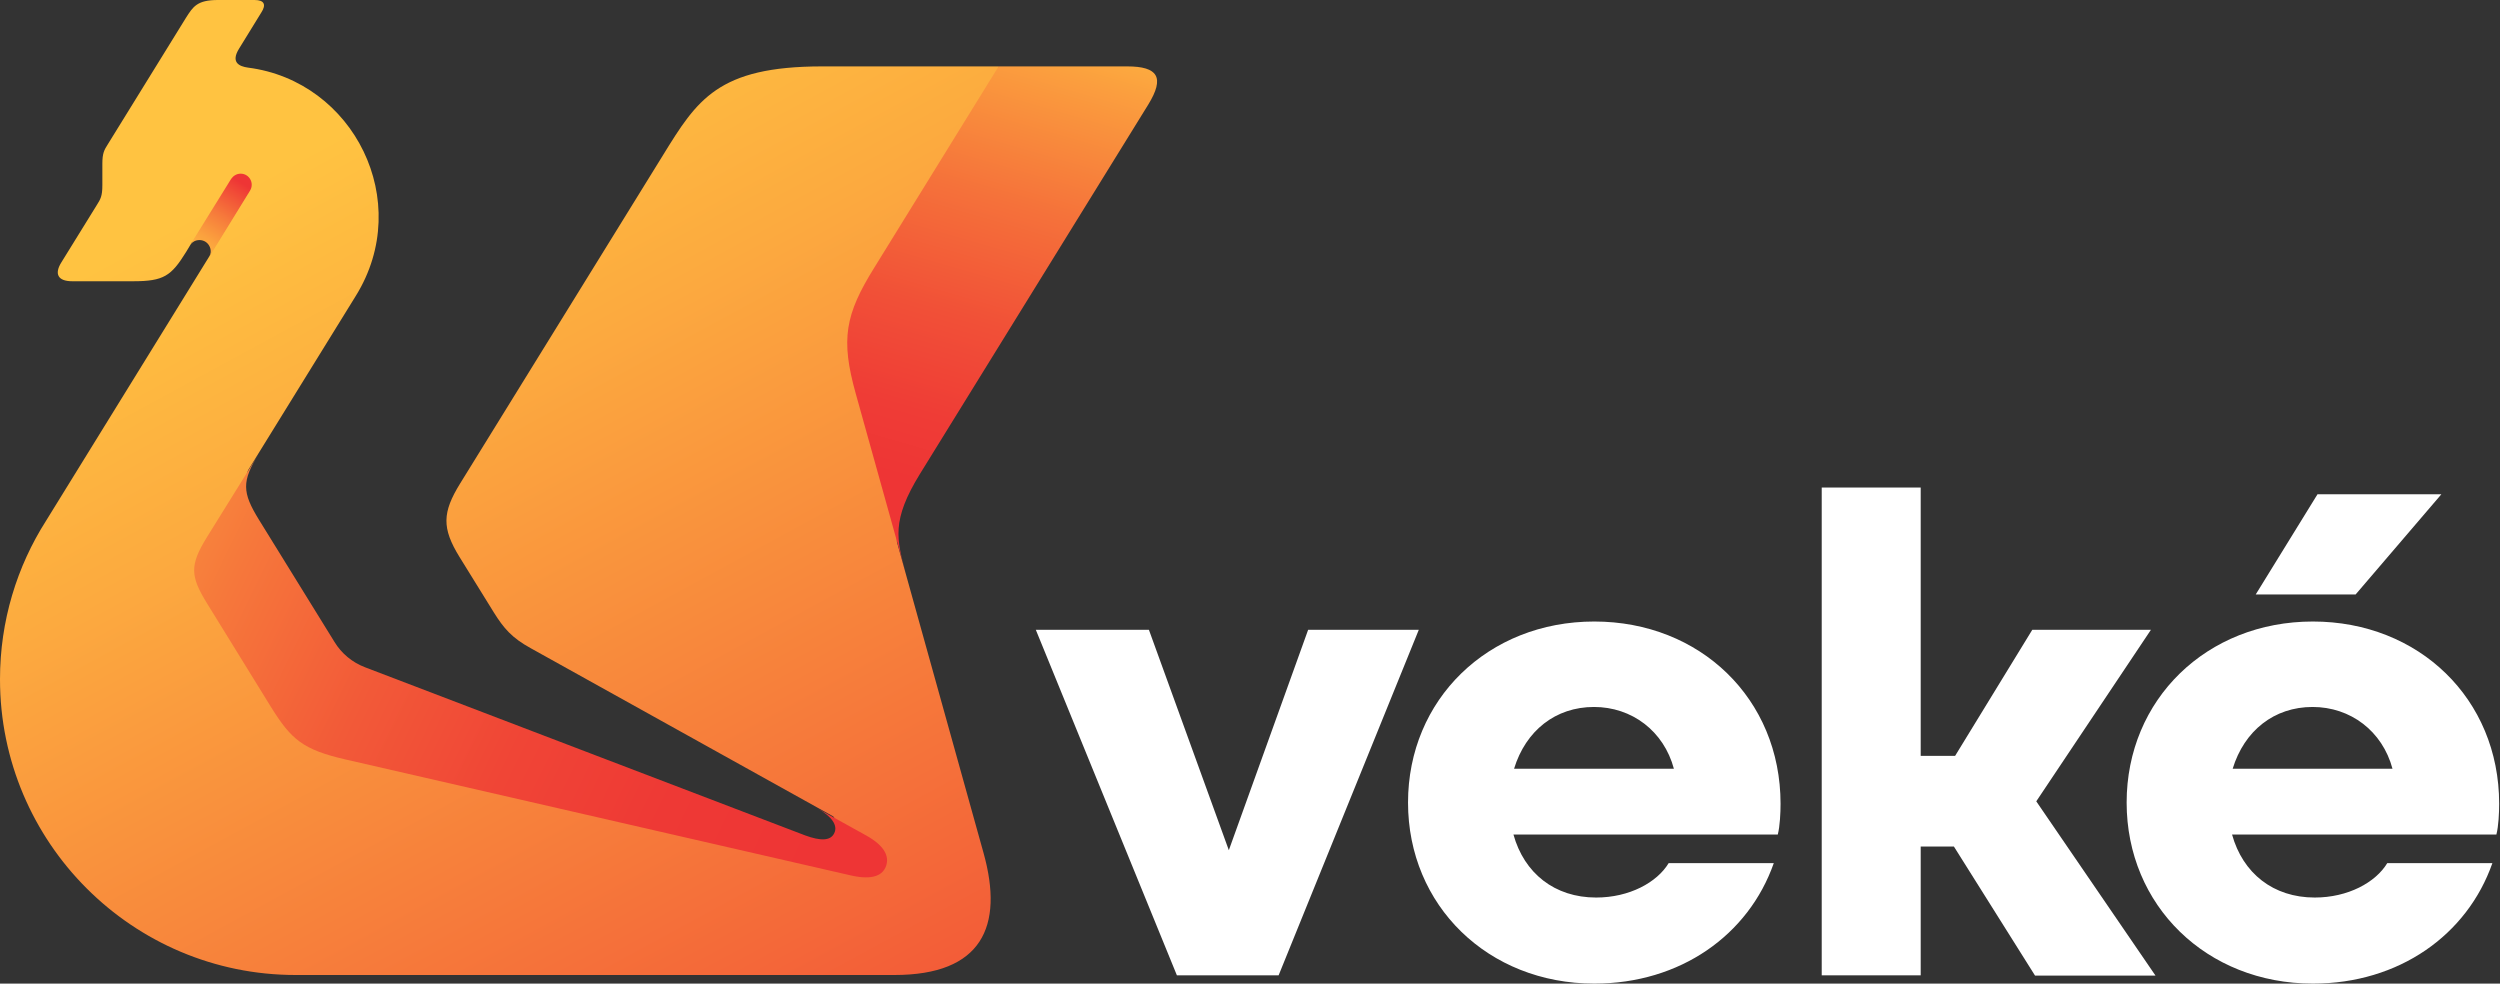 <svg width="122" height="48" viewBox="0 0 122 48" fill="none" xmlns="http://www.w3.org/2000/svg">
<rect x="0" y="0" width="122" height="48" fill="#333333" stroke="none"/>
<g id="logo">
<g id="Group">
<path id="Vector" d="M42.028 19.17C41.293 16.53 41.413 15.495 42.838 13.185L48.732 3.675V3.24H40.123C35.023 3.24 34.018 4.875 32.353 7.575L22.454 23.595C21.584 25.005 21.554 25.77 22.424 27.18L24.104 29.895C24.584 30.66 24.974 31.125 25.904 31.635L40.663 39.84L40.798 40.035L42.178 40.8C43.123 41.325 43.303 41.715 43.153 42.15C43.003 42.57 42.703 42.825 41.593 42.57L17.009 36.855C14.924 36.375 14.474 36.015 13.469 34.38L10.334 29.325C9.524 28.005 9.404 27.66 10.244 26.31L11.999 23.28L12.104 22.95L17.369 14.43C20.219 9.825 17.264 3.96 12.104 3.3C11.669 3.24 11.249 3.045 11.669 2.37L12.749 0.615C13.004 0.225 12.899 0 12.419 0H10.634C9.614 0 9.419 0.33 9.074 0.87L5.265 7.035C5.085 7.32 4.995 7.47 4.995 7.995V9.045C4.995 9.57 4.905 9.72 4.725 10.005L3 12.795C2.64 13.365 2.82 13.725 3.525 13.725H6.495C7.995 13.725 8.355 13.47 9.089 12.285L9.359 11.835L9.434 11.775L11.309 8.805C11.414 8.64 11.519 8.55 11.714 8.55C12.149 8.55 12.374 8.955 12.149 9.315L10.319 12.285L10.289 12.39L2.25 25.41C0.825 27.645 0 30.3 0 33.15C0 41.115 6.465 47.58 14.429 47.58H43.648C47.907 47.58 49.002 45.225 47.997 41.625L43.768 26.445V26.175L42.028 19.17Z" fill="url(#paint0_linear_966_3651)"/>
<path id="Vector_2" d="M41.758 19.2L44.202 27.96C43.752 26.325 43.497 25.395 44.892 23.13L56.037 5.1C56.847 3.78 56.517 3.24 55.002 3.24H48.732L42.672 13.05C41.233 15.36 41.023 16.56 41.758 19.2Z" fill="url(#paint1_linear_966_3651)"/>
<path id="Vector_3" d="M10.094 26.22C9.254 27.585 9.284 28.11 10.094 29.43L13.214 34.485C14.219 36.105 14.789 36.585 16.874 37.065L41.518 42.72C42.627 42.975 43.093 42.69 43.242 42.255C43.392 41.82 43.212 41.295 42.268 40.77L39.913 39.465C40.588 39.84 40.903 40.29 40.708 40.665C40.528 41.04 40.033 41.04 39.298 40.77L17.819 32.565C17.189 32.325 16.664 31.89 16.319 31.32L12.629 25.35C11.819 24.03 11.789 23.49 12.629 22.14L10.094 26.22Z" fill="url(#paint2_linear_966_3651)"/>
<path id="Vector_4" d="M11.744 8.475C11.549 8.475 11.384 8.58 11.279 8.73L9.27 11.97C9.375 11.805 9.54 11.715 9.735 11.715C10.169 11.715 10.425 12.195 10.2 12.555L12.194 9.315C12.434 8.94 12.164 8.475 11.744 8.475Z" fill="url(#paint3_linear_966_3651)"/>
</g>
<g id="Group_2">
<path id="Vector_5" d="M69.237 30.735L62.397 47.595H57.432L50.548 30.735H56.067L59.967 41.49L63.837 30.735H69.237Z" fill="white"/>
<path id="Vector_6" d="M86.756 40.725H73.856C74.381 42.615 75.866 43.8 77.891 43.8C79.511 43.8 80.861 43.065 81.431 42.12H86.561C85.331 45.63 82.001 48 77.801 48C72.612 48 68.712 44.19 68.712 39.165C68.712 34.14 72.612 30.33 77.801 30.33C82.961 30.33 86.891 34.095 86.891 39.225C86.891 39.66 86.861 40.32 86.756 40.725ZM73.886 37.515H81.686C81.191 35.67 79.631 34.5 77.786 34.5C75.911 34.5 74.456 35.655 73.886 37.515Z" fill="white"/>
<path id="Vector_7" d="M95.35 41.31H93.73V47.595H88.9V23.79H93.73V36.885H95.41L99.175 30.735H104.965L99.37 39.105L105.189 47.61H99.31L95.35 41.31Z" fill="white"/>
<path id="Vector_8" d="M121.824 40.725H108.924C109.449 42.615 110.934 43.8 112.959 43.8C114.579 43.8 115.929 43.065 116.499 42.12H121.629C120.399 45.63 117.069 48 112.869 48C107.679 48 103.78 44.19 103.78 39.165C103.78 34.14 107.679 30.33 112.869 30.33C118.029 30.33 121.959 34.095 121.959 39.225C121.959 39.66 121.929 40.32 121.824 40.725ZM108.954 37.515H116.754C116.259 35.67 114.699 34.5 112.854 34.5C110.979 34.5 109.524 35.655 108.954 37.515ZM114.954 29.01H110.079L113.094 24.12H119.139L114.954 29.01Z" fill="white"/>
</g>
</g>
<defs>
<linearGradient id="paint0_linear_966_3651" x1="12.175" y1="-2.402" x2="52.806" y2="72.356" gradientUnits="userSpaceOnUse">
<stop offset="0.117" stop-color="#FFC341"/>
<stop offset="0.285" stop-color="#FCAA3F"/>
<stop offset="0.64" stop-color="#F46939"/>
<stop offset="0.904" stop-color="#EE3535"/>
</linearGradient>
<linearGradient id="paint1_linear_966_3651" x1="52.169" y1="-1.165" x2="44.991" y2="23.619" gradientUnits="userSpaceOnUse">
<stop stop-color="#FFC341"/>
<stop offset="0.186" stop-color="#FB9E3E"/>
<stop offset="0.445" stop-color="#F5713A"/>
<stop offset="0.677" stop-color="#F15037"/>
<stop offset="0.87" stop-color="#EF3C36"/>
<stop offset="1" stop-color="#EE3535"/>
</linearGradient>
<linearGradient id="paint2_linear_966_3651" x1="39.738" y1="41.891" x2="-1.974" y2="21.578" gradientUnits="userSpaceOnUse">
<stop stop-color="#EE3535"/>
<stop offset="0.164" stop-color="#EE3935"/>
<stop offset="0.333" stop-color="#F04536"/>
<stop offset="0.503" stop-color="#F25A38"/>
<stop offset="0.675" stop-color="#F6773B"/>
<stop offset="0.846" stop-color="#FA9B3E"/>
<stop offset="1" stop-color="#FFC341"/>
</linearGradient>
<linearGradient id="paint3_linear_966_3651" x1="9.231" y1="13.06" x2="11.804" y2="8.922" gradientUnits="userSpaceOnUse">
<stop stop-color="#FFC341"/>
<stop offset="0.131" stop-color="#FEBA40"/>
<stop offset="0.343" stop-color="#FBA23E"/>
<stop offset="0.611" stop-color="#F67A3B"/>
<stop offset="0.92" stop-color="#F04436"/>
<stop offset="1" stop-color="#EE3535"/>
</linearGradient>
</defs>
</svg>
